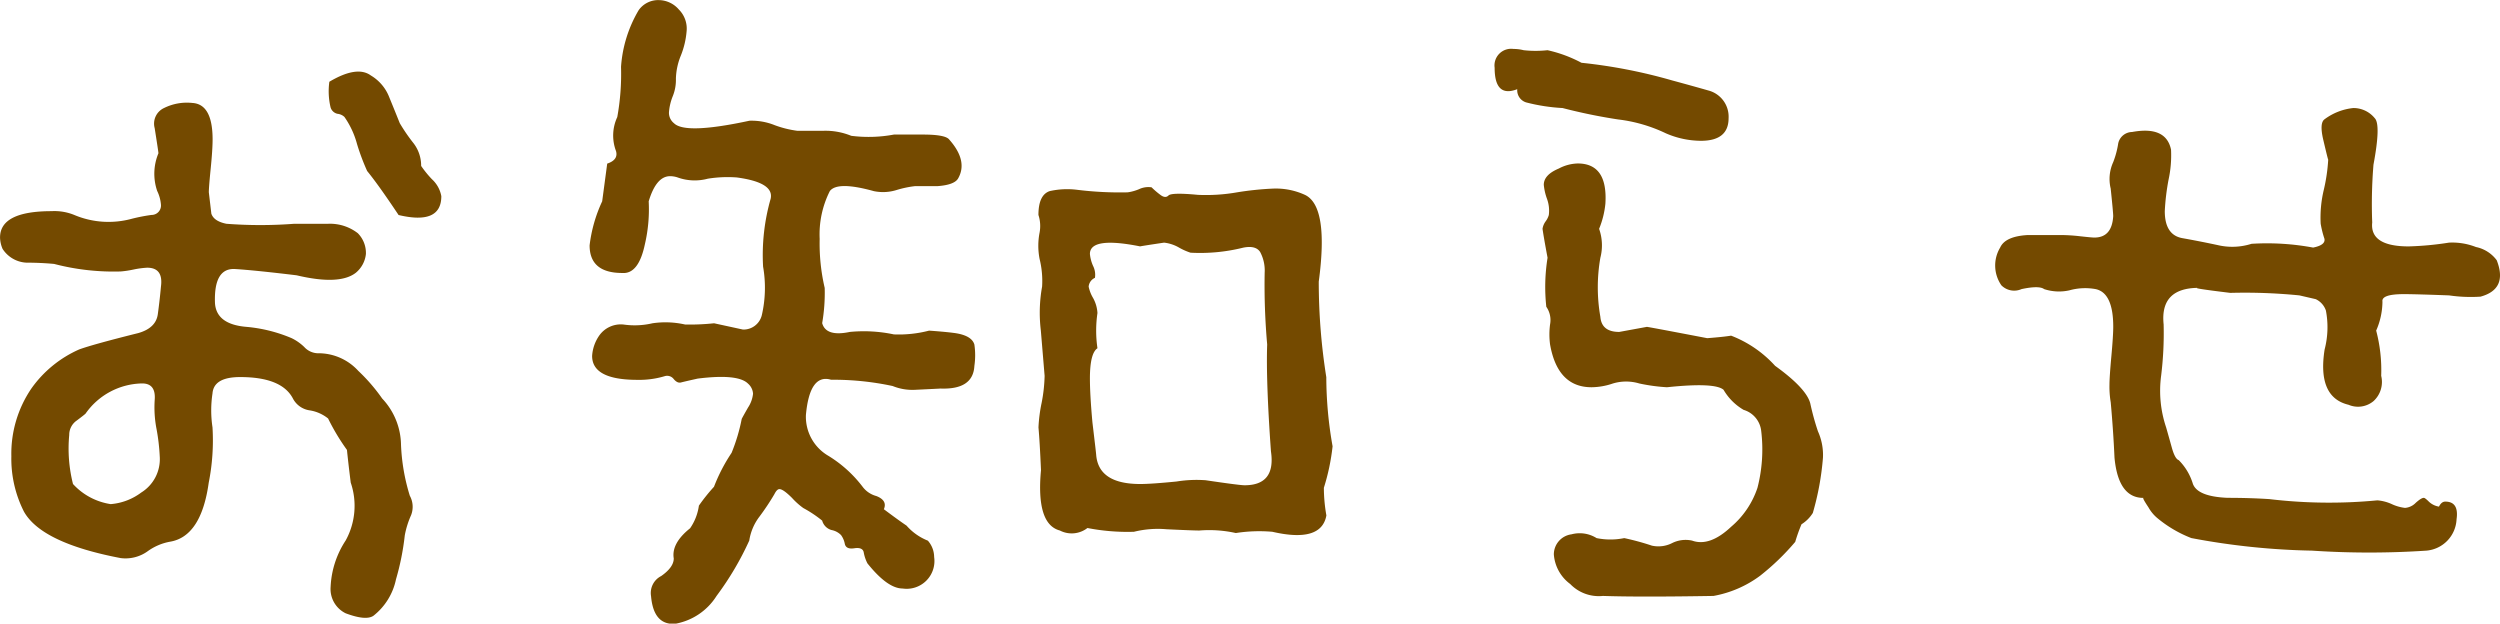 <svg xmlns="http://www.w3.org/2000/svg" width="123.294" height="30.755" viewBox="0 0 123.294 30.755">
  <path id="パス_1460" data-name="パス 1460" d="M-40.3-31.186a1.814,1.814,0,0,0-.372-1.116,8.768,8.768,0,0,1-.682-.992q-.248-.62-.527-1.3a2.141,2.141,0,0,0-.9-1.054q-.682-.5-2.046.31a3.423,3.423,0,0,0,.062,1.271.458.458,0,0,0,.341.31.583.583,0,0,1,.341.155,4.24,4.24,0,0,1,.62,1.333,10.856,10.856,0,0,0,.5,1.333q.558.682,1.55,2.17,2.108.5,2.108-.93a1.492,1.492,0,0,0-.465-.837A5.216,5.216,0,0,1-40.3-31.186Zm-1.922,11.47A8.8,8.8,0,0,0-43.4-21.08a2.657,2.657,0,0,0-1.922-.868.939.939,0,0,1-.744-.31,2.416,2.416,0,0,0-.62-.434,7.338,7.338,0,0,0-2.232-.558q-1.488-.124-1.55-1.178-.062-1.736.992-1.674.992.062,3.038.31,2.108.5,2.914-.124a1.388,1.388,0,0,0,.5-.93,1.386,1.386,0,0,0-.4-1.023,2.242,2.242,0,0,0-1.457-.465h-1.674a22,22,0,0,1-3.348,0q-.62-.124-.744-.5l-.124-1.054q0-.248.093-1.178t.093-1.426q0-1.736-.992-1.8a2.527,2.527,0,0,0-1.4.248.847.847,0,0,0-.465.992q.186,1.178.186,1.24a2.626,2.626,0,0,0-.062,1.86,1.882,1.882,0,0,1,.186.682.463.463,0,0,1-.465.5,8.717,8.717,0,0,0-.961.186,4.35,4.35,0,0,1-2.852-.186,2.59,2.59,0,0,0-1.116-.186q-2.542,0-2.542,1.3a1.523,1.523,0,0,0,.124.558,1.484,1.484,0,0,0,1.178.682q.682,0,1.364.062a11.63,11.63,0,0,0,3.286.372,4.852,4.852,0,0,0,.62-.093,4.466,4.466,0,0,1,.682-.093q.806,0,.682.93-.062.682-.155,1.364t-.961.93q-2.232.558-2.914.806a5.708,5.708,0,0,0-2.356,1.922,5.715,5.715,0,0,0-.992,3.348,5.773,5.773,0,0,0,.62,2.728q.868,1.55,4.774,2.294a1.868,1.868,0,0,0,1.333-.341,2.7,2.7,0,0,1,1.085-.465q1.55-.248,1.922-2.914a10.688,10.688,0,0,0,.186-2.728,5.587,5.587,0,0,1,0-1.674q.062-.806,1.364-.806,2.046,0,2.6,1.054a1.108,1.108,0,0,0,.837.589,1.922,1.922,0,0,1,.9.4,10.7,10.7,0,0,0,.93,1.55q.062.62.186,1.612a3.544,3.544,0,0,1-.248,2.852,4.522,4.522,0,0,0-.744,2.294,1.332,1.332,0,0,0,.744,1.3q.992.372,1.364.124a3.076,3.076,0,0,0,1.116-1.8,12.61,12.61,0,0,0,.434-2.17,4.357,4.357,0,0,1,.31-.992,1.135,1.135,0,0,0-.062-.961,9.723,9.723,0,0,1-.434-2.511A3.394,3.394,0,0,0-42.222-19.716Zm-11.9,4.65a2.9,2.9,0,0,1-1.488.558,3.154,3.154,0,0,1-1.86-.992,7.152,7.152,0,0,1-.186-2.418.855.855,0,0,1,.372-.713q.372-.279.434-.341a3.477,3.477,0,0,1,2.79-1.488q.682,0,.62.806a5.573,5.573,0,0,0,.093,1.457,9.962,9.962,0,0,1,.155,1.333A1.938,1.938,0,0,1-54.126-15.066ZM-13.95-22.94q-.434-.062-1.3-.124a5.928,5.928,0,0,1-1.736.186A7.17,7.17,0,0,0-19.158-23q-1.178.248-1.364-.434a8.768,8.768,0,0,0,.124-1.736,9.652,9.652,0,0,1-.248-2.418,4.744,4.744,0,0,1,.5-2.356q.372-.5,2.17,0a2.241,2.241,0,0,0,1.147-.062,5.094,5.094,0,0,1,.9-.186h1.116q.806-.062.992-.372.5-.868-.434-1.922-.186-.248-1.3-.248h-1.426a6.8,6.8,0,0,1-2.108.062,3.352,3.352,0,0,0-1.364-.248h-1.3a5.053,5.053,0,0,1-1.116-.279,3.049,3.049,0,0,0-1.24-.217q-3.162.682-3.72.124a.653.653,0,0,1-.248-.558,2.653,2.653,0,0,1,.186-.775,2.138,2.138,0,0,0,.155-.868,3.226,3.226,0,0,1,.248-1.147,4.124,4.124,0,0,0,.279-1.178A1.331,1.331,0,0,0-27.59-38.9a1.324,1.324,0,0,0-.992-.465,1.178,1.178,0,0,0-.992.5,6.325,6.325,0,0,0-.868,2.79,11.944,11.944,0,0,1-.186,2.48,2.156,2.156,0,0,0-.062,1.674q.124.434-.434.62l-.248,1.86a7.107,7.107,0,0,0-.62,2.17q0,1.364,1.612,1.364.806.062,1.116-1.426a7.544,7.544,0,0,0,.186-2.108q.372-1.24,1.054-1.24a1.17,1.17,0,0,1,.372.062,2.492,2.492,0,0,0,1.488.062,6.163,6.163,0,0,1,1.426-.062q1.86.248,1.674,1.054a10.107,10.107,0,0,0-.372,3.348,6.03,6.03,0,0,1-.062,2.387.93.93,0,0,1-.93.713l-1.426-.31a11.386,11.386,0,0,1-1.426.062,4.4,4.4,0,0,0-1.612-.062,3.847,3.847,0,0,1-1.426.062,1.3,1.3,0,0,0-1.209.558,1.963,1.963,0,0,0-.341.992q0,1.178,2.232,1.178a4.35,4.35,0,0,0,1.364-.186.409.409,0,0,1,.434.155q.186.217.372.155.248-.062.806-.186,1.984-.248,2.48.248a.715.715,0,0,1,.248.5,1.526,1.526,0,0,1-.248.682q-.248.434-.31.558a8.935,8.935,0,0,1-.5,1.674,8.479,8.479,0,0,0-.868,1.674,8.772,8.772,0,0,0-.744.93,2.578,2.578,0,0,1-.434,1.116q-.93.744-.806,1.488,0,.434-.62.868a.936.936,0,0,0-.5.992q.124,1.426,1.178,1.364A3.035,3.035,0,0,0-25.73-9.982a14.792,14.792,0,0,0,1.612-2.728,2.587,2.587,0,0,1,.5-1.178A11.951,11.951,0,0,0-22.878-15q.124-.248.248-.248.186,0,.62.434a3.48,3.48,0,0,0,.558.5,5.964,5.964,0,0,1,.93.62.66.66,0,0,0,.465.465.885.885,0,0,1,.465.248,1.057,1.057,0,0,1,.186.434q.062.279.465.217t.465.186a1.922,1.922,0,0,0,.186.558q.992,1.24,1.736,1.24A1.37,1.37,0,0,0-15-11.9a1.235,1.235,0,0,0-.31-.806,2.752,2.752,0,0,1-1.054-.744q-.372-.248-1.116-.806.186-.434-.372-.651a1.244,1.244,0,0,1-.682-.465,6.158,6.158,0,0,0-1.736-1.55,2.225,2.225,0,0,1-1.054-1.984q.186-2.046,1.24-1.736a13.941,13.941,0,0,1,3.038.31,2.59,2.59,0,0,0,1.116.186q1.3-.062,1.24-.062,1.612.062,1.674-1.116a3.631,3.631,0,0,0,0-1.054Q-13.144-22.816-13.95-22.94Zm18.6,5.58a19.629,19.629,0,0,1-.31-3.41,29.972,29.972,0,0,1-.372-4.712q.5-3.72-.682-4.278a3.451,3.451,0,0,0-1.55-.31,15.193,15.193,0,0,0-1.8.186,8.84,8.84,0,0,1-1.922.124q-1.3-.124-1.457.031t-.4-.031a4.047,4.047,0,0,1-.434-.372,1.076,1.076,0,0,0-.62.093,2.318,2.318,0,0,1-.558.155,17.117,17.117,0,0,1-2.48-.124,3.969,3.969,0,0,0-1.364.062q-.558.186-.558,1.178A1.739,1.739,0,0,1-9.8-27.9a3.4,3.4,0,0,0,0,1.3,4.5,4.5,0,0,1,.124,1.364,7.283,7.283,0,0,0-.062,2.17l.186,2.232A7.735,7.735,0,0,1-9.7-19.5a7.559,7.559,0,0,0-.155,1.209q.062.682.124,2.108-.248,2.666.93,2.976A1.267,1.267,0,0,0-7.44-13.33a10.3,10.3,0,0,0,2.294.186,4.917,4.917,0,0,1,1.612-.124q1.3.062,1.612.062a6.038,6.038,0,0,1,1.8.124,7.485,7.485,0,0,1,1.8-.062q2.418.558,2.666-.806a7.939,7.939,0,0,1-.124-1.364A10.581,10.581,0,0,0,4.65-17.36Zm-6.262,1.674a6.163,6.163,0,0,0-1.426.062q-1.24.124-1.8.124-2.046,0-2.17-1.426,0-.062-.186-1.612-.124-1.364-.124-2.17,0-1.24.372-1.488a5.984,5.984,0,0,1,0-1.736,1.729,1.729,0,0,0-.217-.744,1.82,1.82,0,0,1-.217-.558.523.523,0,0,1,.31-.434.967.967,0,0,0-.093-.589,1.89,1.89,0,0,1-.155-.589q0-.868,2.48-.372-.062,0,1.178-.186a1.9,1.9,0,0,1,.744.248,3.1,3.1,0,0,0,.558.248,8.763,8.763,0,0,0,2.6-.248q.62-.124.837.217A1.932,1.932,0,0,1,1.3-25.916a33.423,33.423,0,0,0,.124,3.534q-.062,1.8.186,5.27.248,1.674-1.3,1.674Q.062-15.438-1.612-15.686ZM18.724-33.48a7.482,7.482,0,0,1,2.356.682,4.376,4.376,0,0,0,1.736.372q1.364,0,1.364-1.116a1.335,1.335,0,0,0-.992-1.364q-.868-.248-1.8-.5a25.725,25.725,0,0,0-4.464-.868,6.543,6.543,0,0,0-1.674-.62,5.422,5.422,0,0,1-1.178,0,2.038,2.038,0,0,0-.5-.062.822.822,0,0,0-.93.93q0,1.488,1.116,1.054a.625.625,0,0,0,.434.651,8.976,8.976,0,0,0,1.8.279A27.223,27.223,0,0,0,18.724-33.48ZM28.21-19.468q-.186-.744-1.736-1.86a5.684,5.684,0,0,0-2.17-1.488q-.372.062-1.178.124-2.914-.558-2.976-.558L18.786-23q-.868,0-.93-.744a8.46,8.46,0,0,1,0-2.914,2.442,2.442,0,0,0-.062-1.426,4.4,4.4,0,0,0,.31-1.24q.124-1.984-1.364-1.984a2.091,2.091,0,0,0-.93.248q-.744.31-.744.806a2.806,2.806,0,0,0,.155.682,1.691,1.691,0,0,1,.093.806.967.967,0,0,1-.155.31.825.825,0,0,0-.155.372q.062.434.248,1.426a9.083,9.083,0,0,0-.062,2.418,1.144,1.144,0,0,1,.186.868,3.738,3.738,0,0,0,0,.992q.372,2.108,2.046,2.108a3.338,3.338,0,0,0,1.054-.186,2.264,2.264,0,0,1,1.3,0,8.932,8.932,0,0,0,1.364.186q2.356-.248,2.79.124a2.754,2.754,0,0,0,.992.992,1.223,1.223,0,0,1,.868,1.054,7.585,7.585,0,0,1-.186,2.79,4.291,4.291,0,0,1-1.3,1.922q-1.054.992-1.922.682a1.489,1.489,0,0,0-.992.124,1.489,1.489,0,0,1-.992.124,12.685,12.685,0,0,0-1.364-.372,3.409,3.409,0,0,1-1.364,0,1.567,1.567,0,0,0-1.24-.186,1,1,0,0,0-.868.992,1.994,1.994,0,0,0,.806,1.457,1.96,1.96,0,0,0,1.612.589q1.8.062,5.456,0a5.486,5.486,0,0,0,2.294-.992,11.914,11.914,0,0,0,1.736-1.674,8.068,8.068,0,0,1,.31-.868,1.749,1.749,0,0,0,.558-.558,13.588,13.588,0,0,0,.5-2.728,2.84,2.84,0,0,0-.248-1.3A12.685,12.685,0,0,1,28.21-19.468Zm33.852-7.068a1.7,1.7,0,0,0-1.023-.651,3.205,3.205,0,0,0-1.333-.217,15.216,15.216,0,0,1-1.984.186q-1.922,0-1.8-1.178a23.8,23.8,0,0,1,.062-2.852q.372-1.984.062-2.294a1.351,1.351,0,0,0-1.054-.5,2.862,2.862,0,0,0-1.426.558q-.248.186-.062.992.248,1.054.248.992a8.629,8.629,0,0,1-.217,1.488,5.863,5.863,0,0,0-.155,1.674,4.9,4.9,0,0,0,.186.744q.062.31-.558.434a12.413,12.413,0,0,0-3.038-.186,3.129,3.129,0,0,1-1.674.062q-.868-.186-1.736-.341t-.868-1.333a11.206,11.206,0,0,1,.186-1.55A5.649,5.649,0,0,0,46-31.992q-.248-1.178-1.922-.868a.711.711,0,0,0-.682.558,4.353,4.353,0,0,1-.248.93,2,2,0,0,0-.124,1.3q.124,1.178.124,1.364-.062,1.054-.93,1.054-.124,0-.682-.062a8.692,8.692,0,0,0-.93-.062H38.936q-1.116.062-1.364.62a1.713,1.713,0,0,0,.062,1.86.891.891,0,0,0,.992.186q.868-.186,1.116,0a2.343,2.343,0,0,0,1.24.062,2.891,2.891,0,0,1,1.3-.062q.868.186.868,1.86,0,.434-.093,1.457t-.093,1.4a4.68,4.68,0,0,0,.062.868q.124,1.364.186,2.728.186,1.984,1.426,1.984-.062,0,.248.465a1.882,1.882,0,0,0,.434.527A6.029,6.029,0,0,0,47-12.834a35.183,35.183,0,0,0,5.952.62,42.367,42.367,0,0,0,5.642,0,1.626,1.626,0,0,0,1.488-1.55q.124-.868-.558-.868-.186,0-.31.248a.943.943,0,0,1-.5-.248q-.186-.186-.248-.186-.124,0-.4.248a.82.82,0,0,1-.527.248,2.132,2.132,0,0,1-.651-.186,2.119,2.119,0,0,0-.713-.186,24.936,24.936,0,0,1-5.332-.062q-.992-.062-2.046-.062-1.55-.062-1.736-.744a2.792,2.792,0,0,0-.682-1.116q-.186-.062-.341-.62t-.279-.992a5.653,5.653,0,0,1-.248-2.542,17.067,17.067,0,0,0,.124-2.542q-.186-1.8,1.736-1.8-.5,0,1.55.248a27.138,27.138,0,0,1,3.41.124l.806.186a.962.962,0,0,1,.5.558,4.36,4.36,0,0,1-.062,1.922q-.372,2.356,1.178,2.728a1.191,1.191,0,0,0,1.24-.186,1.279,1.279,0,0,0,.372-1.24,7.651,7.651,0,0,0-.248-2.232,3.6,3.6,0,0,0,.31-1.426q-.062-.372,1.054-.372.558,0,2.232.062a7.416,7.416,0,0,0,1.55.062Q62.62-25.11,62.062-26.536Z" transform="translate(61.07 39.37)" fill="#744a00"/>
</svg>
